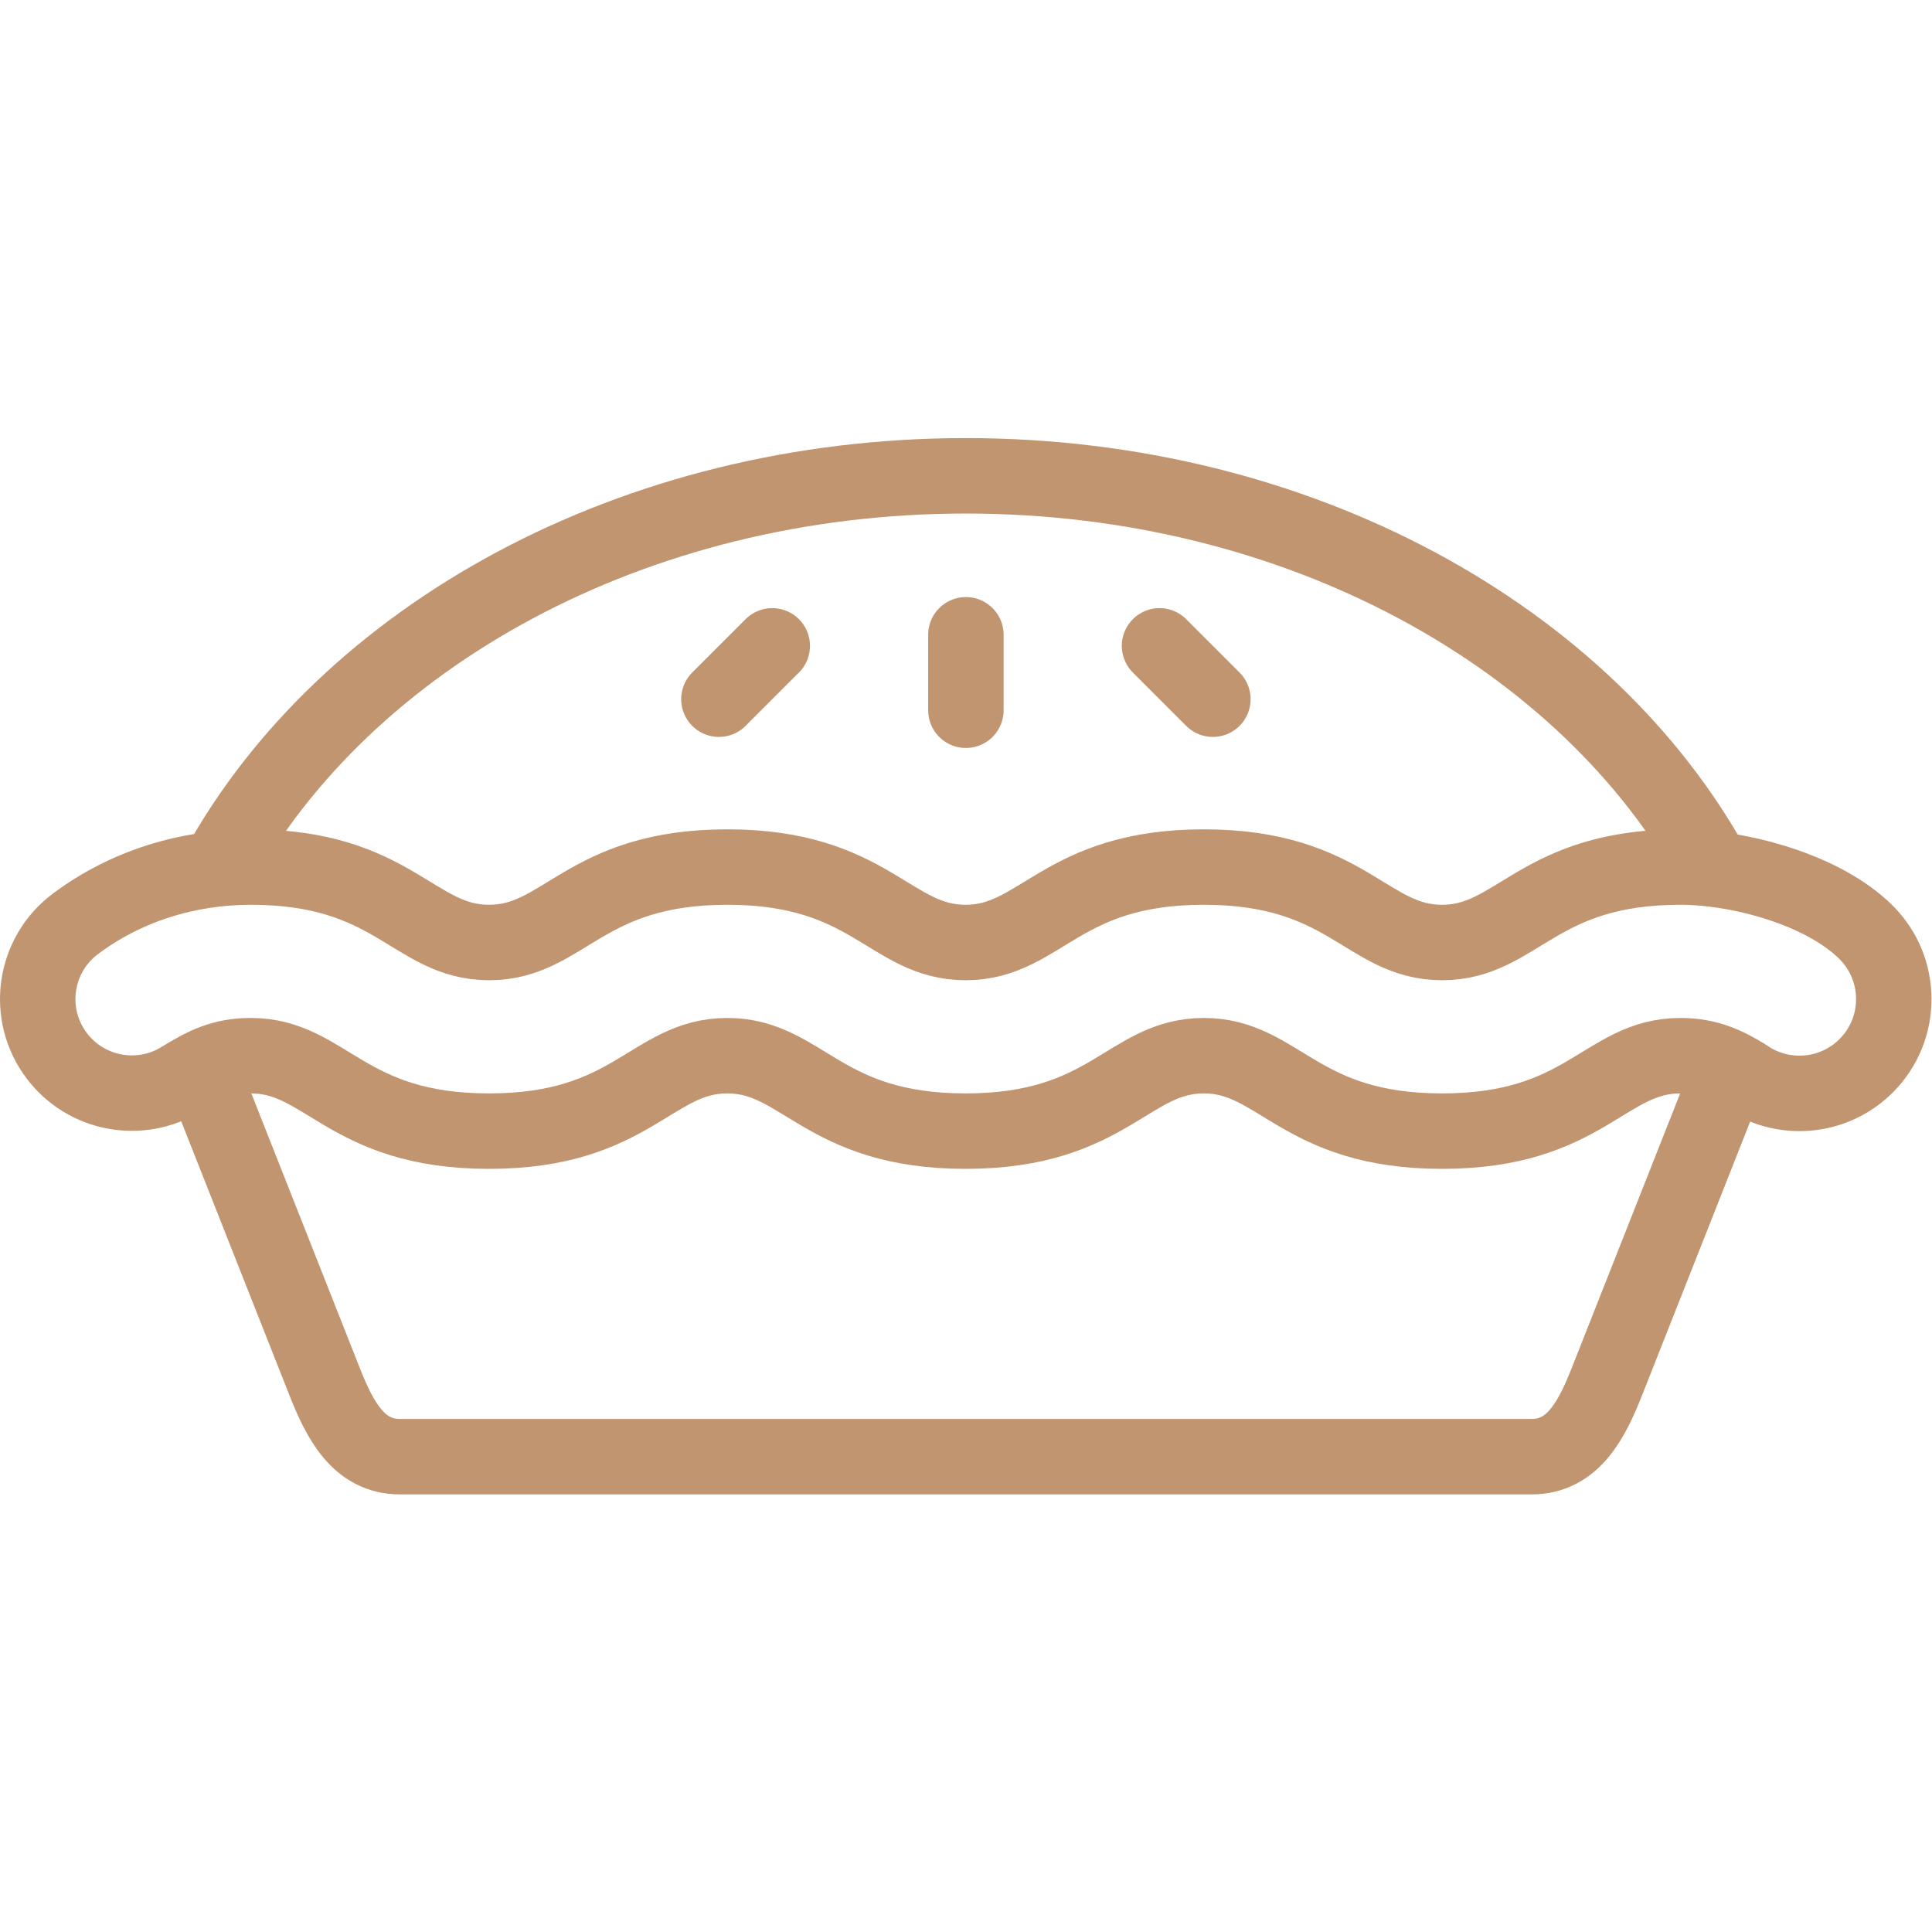 <svg xmlns="http://www.w3.org/2000/svg" version="1.1" xmlns:xlink="http://www.w3.org/1999/xlink" xmlns:svgjs="http://svgjs.com/svgjs" width="512" height="512" x="0" y="0" viewBox="0 0 682.667 682.667" style="enable-background:new 0 0 512 512" xml:space="preserve" class=""><g><defs><clipPath id="a" clipPathUnits="userSpaceOnUse"><path d="M0 512h512V0H0Z" fill="#c19570" data-original="#000000" opacity="1"></path></clipPath></defs><g clip-path="url(#a)" transform="matrix(1.333 0 0 -1.333 0 682.667)"><path d="M0 0c-10.831-6.625-25.146-4.014-32.918 6.347-8.253 11.002-6.023 26.611 4.981 34.863 13.448 10.079 29.843 15.079 46.522 15.079 37.999 0 43.117-20 63.156-20 20.038 0 25.156 20 63.155 20s43.118-20 63.156-20c20.038 0 25.157 20 63.156 20 37.998 0 43.116-20 63.155-20 20.038 0 25.158 20 63.156 20 15.527 0 37.834-5.923 49.256-17.325 9.764-9.762 9.765-25.589 0-35.352-8.756-8.755-22.392-9.656-32.156-2.707-4.664 2.815-9.579 5.383-17.1 5.383-20.039 0-25.158-20-63.156-20s-43.117 20-63.155 20c-20.039 0-25.157-20-63.156-20-37.998 0-43.117 20-63.156 20s-25.156-20-63.155-20c-37.998 0-43.118 20-63.156 20C10.988 6.288 6.255 3.833 0 0Z" style="stroke-width:20;stroke-linecap:round;stroke-linejoin:round;stroke-miterlimit:22.926;stroke-dasharray:none;stroke-opacity:1" transform="translate(47.9 226.003)" fill="none" stroke="#c19570" stroke-width="20" stroke-linecap="round" stroke-linejoin="round" stroke-miterlimit="22.926" stroke-dasharray="none" stroke-opacity="" data-original="#000000" opacity="1"></path><path d="M0 0c33.819 61.302 109.837 104.04 198.219 104.04 88.467 0 164.546-42.819 198.316-104.215" style="stroke-width:20;stroke-linecap:round;stroke-linejoin:round;stroke-miterlimit:22.926;stroke-dasharray:none;stroke-opacity:1" transform="translate(57.78 281.96)" fill="none" stroke="#c19570" stroke-width="20" stroke-linecap="round" stroke-linejoin="round" stroke-miterlimit="22.926" stroke-dasharray="none" stroke-opacity="" data-original="#000000" opacity="1"></path><path d="m0 0 32.535-82.384c4.039-10.229 8.999-20 19.999-20h299.998c11 0 15.959 9.769 19.999 20L404.864-.511" style="stroke-width:20;stroke-linecap:round;stroke-linejoin:round;stroke-miterlimit:22.926;stroke-dasharray:none;stroke-opacity:1" transform="translate(53.466 228.384)" fill="none" stroke="#c19570" stroke-width="20" stroke-linecap="round" stroke-linejoin="round" stroke-miterlimit="22.926" stroke-dasharray="none" stroke-opacity="" data-original="#000000" opacity="1"></path><path d="M0 0v-20" style="stroke-width:20;stroke-linecap:round;stroke-linejoin:round;stroke-miterlimit:22.926;stroke-dasharray:none;stroke-opacity:1" transform="translate(256.036 343.86)" fill="none" stroke="#c19570" stroke-width="20" stroke-linecap="round" stroke-linejoin="round" stroke-miterlimit="22.926" stroke-dasharray="none" stroke-opacity="" data-original="#000000" opacity="1"></path><path d="m0 0 14.143 14.142" style="stroke-width:20;stroke-linecap:round;stroke-linejoin:round;stroke-miterlimit:22.926;stroke-dasharray:none;stroke-opacity:1" transform="translate(190.566 326.788)" fill="none" stroke="#c19570" stroke-width="20" stroke-linecap="round" stroke-linejoin="round" stroke-miterlimit="22.926" stroke-dasharray="none" stroke-opacity="" data-original="#000000" opacity="1"></path><path d="m0 0-14.143 14.142" style="stroke-width:20;stroke-linecap:round;stroke-linejoin:round;stroke-miterlimit:22.926;stroke-dasharray:none;stroke-opacity:1" transform="translate(321.506 326.788)" fill="none" stroke="#c19570" stroke-width="20" stroke-linecap="round" stroke-linejoin="round" stroke-miterlimit="22.926" stroke-dasharray="none" stroke-opacity="" data-original="#000000" opacity="1"></path></g></g></svg>